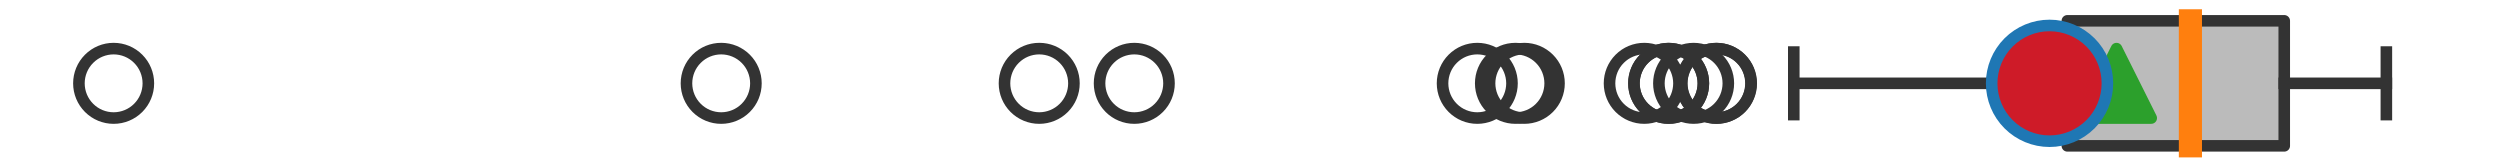 <?xml version="1.0" encoding="utf-8" standalone="no"?>
<!DOCTYPE svg PUBLIC "-//W3C//DTD SVG 1.1//EN"
  "http://www.w3.org/Graphics/SVG/1.1/DTD/svg11.dtd">
<svg xmlns:xlink="http://www.w3.org/1999/xlink" width="216pt" height="14.4pt" viewBox="0 0 216 14.4" xmlns="http://www.w3.org/2000/svg" version="1.1">
 <defs>
  <style type="text/css">*{stroke-linejoin: round; stroke-linecap: butt}</style>
 </defs>
 <g id="figure_1">
  <g id="patch_1">
   <path d="M 0 14.4 
L 216 14.4 
L 216 0 
L 0 0 
z
" style="fill: #ffffff"/>
  </g>
  <g id="axes_1">
   <g id="patch_2">
    <path d="M 178.62 12.6 
L 178.62 1.8 
L 197.359 1.8 
L 197.359 12.6 
L 178.62 12.6 
z
" clip-path="url(#p3e4a5e9c9a)" style="fill: #bbbbbb; stroke: #333333; stroke-linejoin: miter"/>
   </g>
   <g id="line2d_1">
    <path d="M 178.62 7.2 
L 154.983 7.2 
" clip-path="url(#p3e4a5e9c9a)" style="fill: none; stroke: #333333; stroke-linecap: square"/>
   </g>
   <g id="line2d_2">
    <path d="M 197.359 7.2 
L 206.182 7.2 
" clip-path="url(#p3e4a5e9c9a)" style="fill: none; stroke: #333333; stroke-linecap: square"/>
   </g>
   <g id="line2d_3">
    <path d="M 154.983 9.9 
L 154.983 4.5 
" clip-path="url(#p3e4a5e9c9a)" style="fill: none; stroke: #333333; stroke-linecap: square"/>
   </g>
   <g id="line2d_4">
    <path d="M 206.182 9.9 
L 206.182 4.5 
" clip-path="url(#p3e4a5e9c9a)" style="fill: none; stroke: #333333; stroke-linecap: square"/>
   </g>
   <g id="line2d_5">
    <defs>
     <path id="m8f197481a5" d="M 0 3 
C 0.796 3 1.559 2.684 2.121 2.121 
C 2.684 1.559 3 0.796 3 0 
C 3 -0.796 2.684 -1.559 2.121 -2.121 
C 1.559 -2.684 0.796 -3 0 -3 
C -0.796 -3 -1.559 -2.684 -2.121 -2.121 
C -2.684 -1.559 -3 -0.796 -3 0 
C -3 0.796 -2.684 1.559 -2.121 2.121 
C -1.559 2.684 -0.796 3 0 3 
z
" style="stroke: #333333"/>
    </defs>
    <g clip-path="url(#p3e4a5e9c9a)">
     <use xlink:href="#m8f197481a5" x="89.788" y="7.2" style="fill-opacity: 0; stroke: #333333"/>
     <use xlink:href="#m8f197481a5" x="148.283" y="7.2" style="fill-opacity: 0; stroke: #333333"/>
     <use xlink:href="#m8f197481a5" x="130.935" y="7.2" style="fill-opacity: 0; stroke: #333333"/>
     <use xlink:href="#m8f197481a5" x="98.002" y="7.2" style="fill-opacity: 0; stroke: #333333"/>
     <use xlink:href="#m8f197481a5" x="148.306" y="7.2" style="fill-opacity: 0; stroke: #333333"/>
     <use xlink:href="#m8f197481a5" x="146.328" y="7.2" style="fill-opacity: 0; stroke: #333333"/>
     <use xlink:href="#m8f197481a5" x="144.172" y="7.2" style="fill-opacity: 0; stroke: #333333"/>
     <use xlink:href="#m8f197481a5" x="142.063" y="7.2" style="fill-opacity: 0; stroke: #333333"/>
     <use xlink:href="#m8f197481a5" x="131.699" y="7.2" style="fill-opacity: 0; stroke: #333333"/>
     <use xlink:href="#m8f197481a5" x="144.172" y="7.2" style="fill-opacity: 0; stroke: #333333"/>
     <use xlink:href="#m8f197481a5" x="62.311" y="7.2" style="fill-opacity: 0; stroke: #333333"/>
     <use xlink:href="#m8f197481a5" x="127.636" y="7.2" style="fill-opacity: 0; stroke: #333333"/>
     <use xlink:href="#m8f197481a5" x="9.818" y="7.2" style="fill-opacity: 0; stroke: #333333"/>
    </g>
   </g>
   <g id="line2d_6">
    <path d="M 189.251 12.6 
L 189.251 1.8 
" clip-path="url(#p3e4a5e9c9a)" style="fill: none; stroke: #ff7f0e; stroke-width: 2; stroke-linecap: square"/>
   </g>
   <g id="line2d_7">
    <defs>
     <path id="md3ad311fe4" d="M 0 -3 
L -3 3 
L 3 3 
z
" style="stroke: #2ca02c; stroke-linejoin: miter"/>
    </defs>
    <g clip-path="url(#p3e4a5e9c9a)">
     <use xlink:href="#md3ad311fe4" x="182.866" y="7.2" style="fill: #2ca02c; stroke: #2ca02c; stroke-linejoin: miter"/>
    </g>
   </g>
   <g id="line2d_8">
    <defs>
     <path id="mad17e3a5a2" d="M 0 5 
C 1.326 5 2.598 4.473 3.536 3.536 
C 4.473 2.598 5 1.326 5 0 
C 5 -1.326 4.473 -2.598 3.536 -3.536 
C 2.598 -4.473 1.326 -5 0 -5 
C -1.326 -5 -2.598 -4.473 -3.536 -3.536 
C -4.473 -2.598 -5 -1.326 -5 0 
C -5 1.326 -4.473 2.598 -3.536 3.536 
C -2.598 4.473 -1.326 5 0 5 
z
" style="stroke: #1f77b4"/>
    </defs>
    <g clip-path="url(#p3e4a5e9c9a)">
     <use xlink:href="#mad17e3a5a2" x="177.08" y="7.2" style="fill: #ce1b28; stroke: #1f77b4"/>
    </g>
   </g>
  </g>
 </g>
 <defs>
  <clipPath id="p3e4a5e9c9a">
   <rect x="0" y="-28.8" width="216" height="72"/>
  </clipPath>
 </defs>
</svg>
